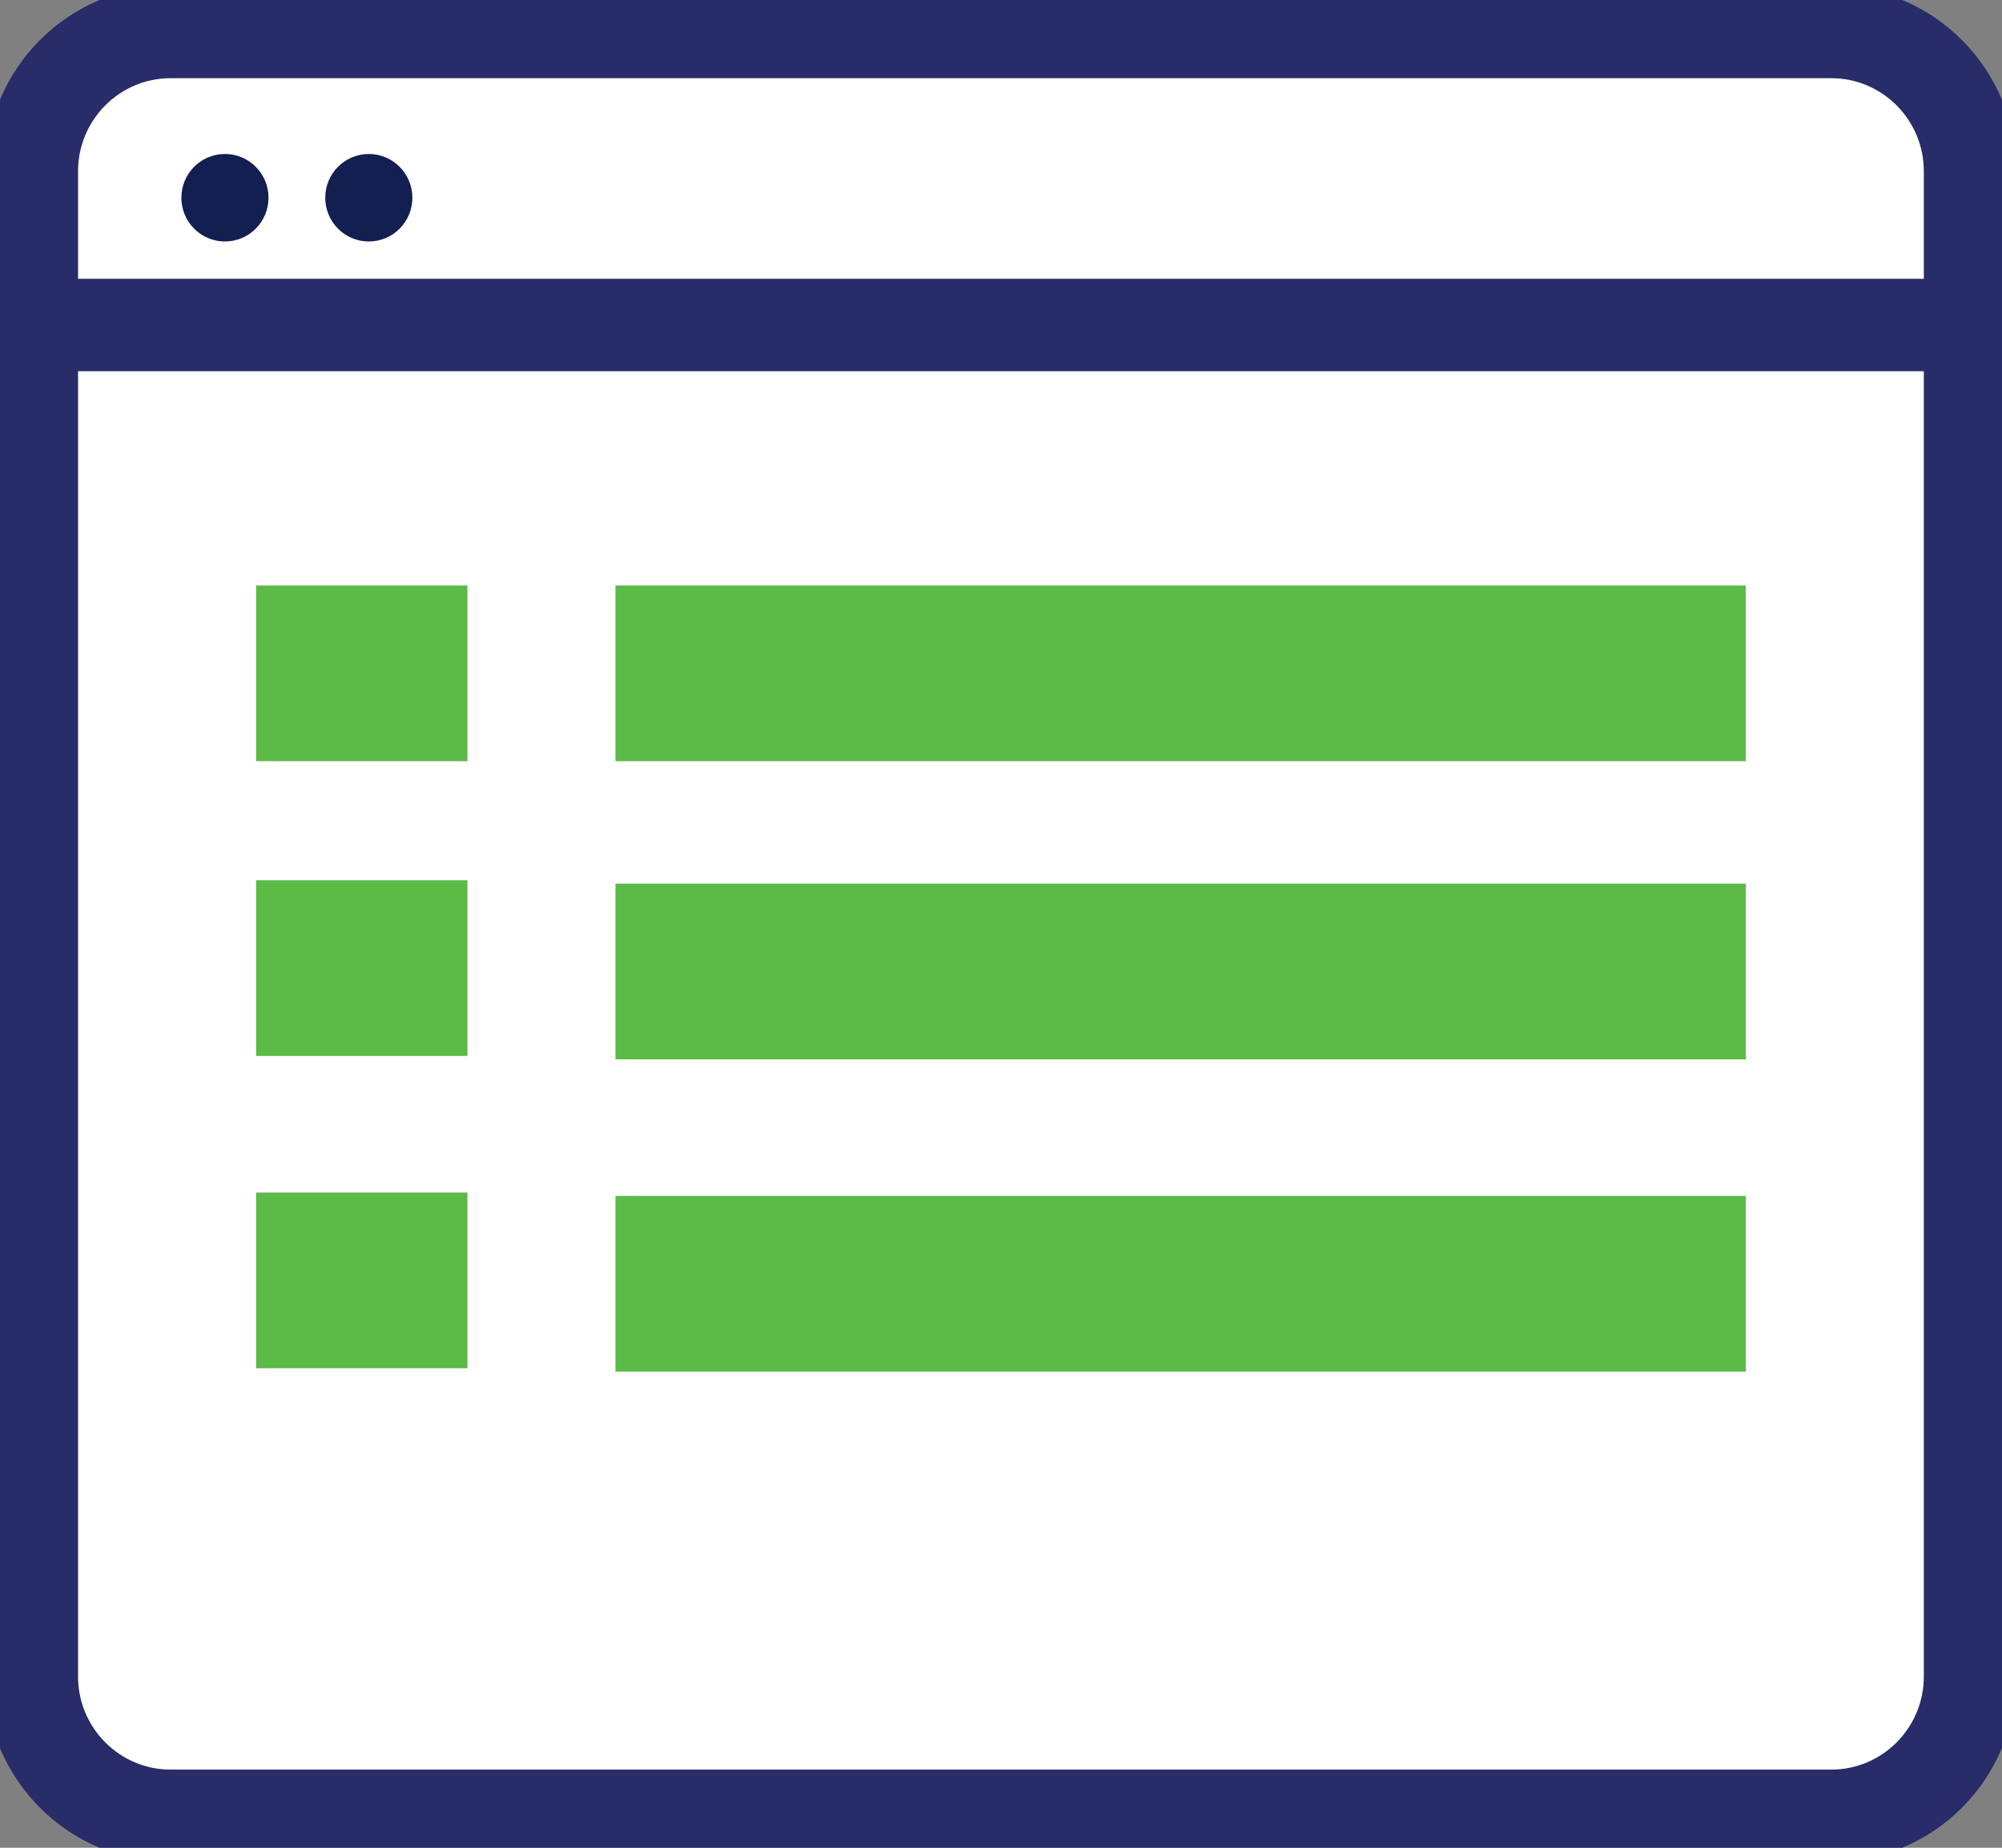 <svg width="65" height="60" viewBox="0 0 65 60" fill="none" xmlns="http://www.w3.org/2000/svg">
<rect x="0" y="0" width="65" height="60" fill="#808080" stroke="none"/>
<g clip-path="url(#clip0_384_9498)">
<path d="M59.455 1.039H5.542C3.052 1.039 1.034 3.065 1.034 5.565V54.436C1.034 56.935 3.052 58.962 5.542 58.962H59.455C61.944 58.962 63.962 56.935 63.962 54.436V5.565C63.962 3.065 61.944 1.039 59.455 1.039Z" fill="white" stroke="#282C68" stroke-width="3" stroke-linecap="round" stroke-linejoin="round"/>
<path d="M1.602 10.554H63.399" stroke="#282C68" stroke-width="3" stroke-linecap="round" stroke-linejoin="round"/>
<path d="M7.303 7.841C8.085 7.841 8.718 7.205 8.718 6.42C8.718 5.636 8.085 5 7.303 5C6.522 5 5.889 5.636 5.889 6.42C5.889 7.205 6.522 7.841 7.303 7.841Z" fill="#131E51"/>
<path d="M11.975 7.841C12.756 7.841 13.389 7.205 13.389 6.42C13.389 5.636 12.756 5 11.975 5C11.193 5 10.56 5.636 10.56 6.42C10.56 7.205 11.193 7.841 11.975 7.841Z" fill="#131E51"/>
<path d="M15.177 19.012H8.314V24.717H15.177V19.012Z" fill="#5CBA47"/>
<path d="M56.682 19.012H19.982V24.717H56.682V19.012Z" fill="#5CBA47"/>
<path d="M56.682 28.693H19.982V34.399H56.682V28.693Z" fill="#5CBA47"/>
<path d="M15.177 28.583H8.314V34.288H15.177V28.583Z" fill="#5CBA47"/>
<path d="M56.682 38.834H19.982V44.539H56.682V38.834Z" fill="#5CBA47"/>
<path d="M15.177 38.724H8.314V44.429H15.177V38.724Z" fill="#5CBA47"/>
</g>
<defs>
<clipPath id="clip0_384_9498">
<rect width="65" height="60" fill="white"/>
</clipPath>
</defs>
</svg>

